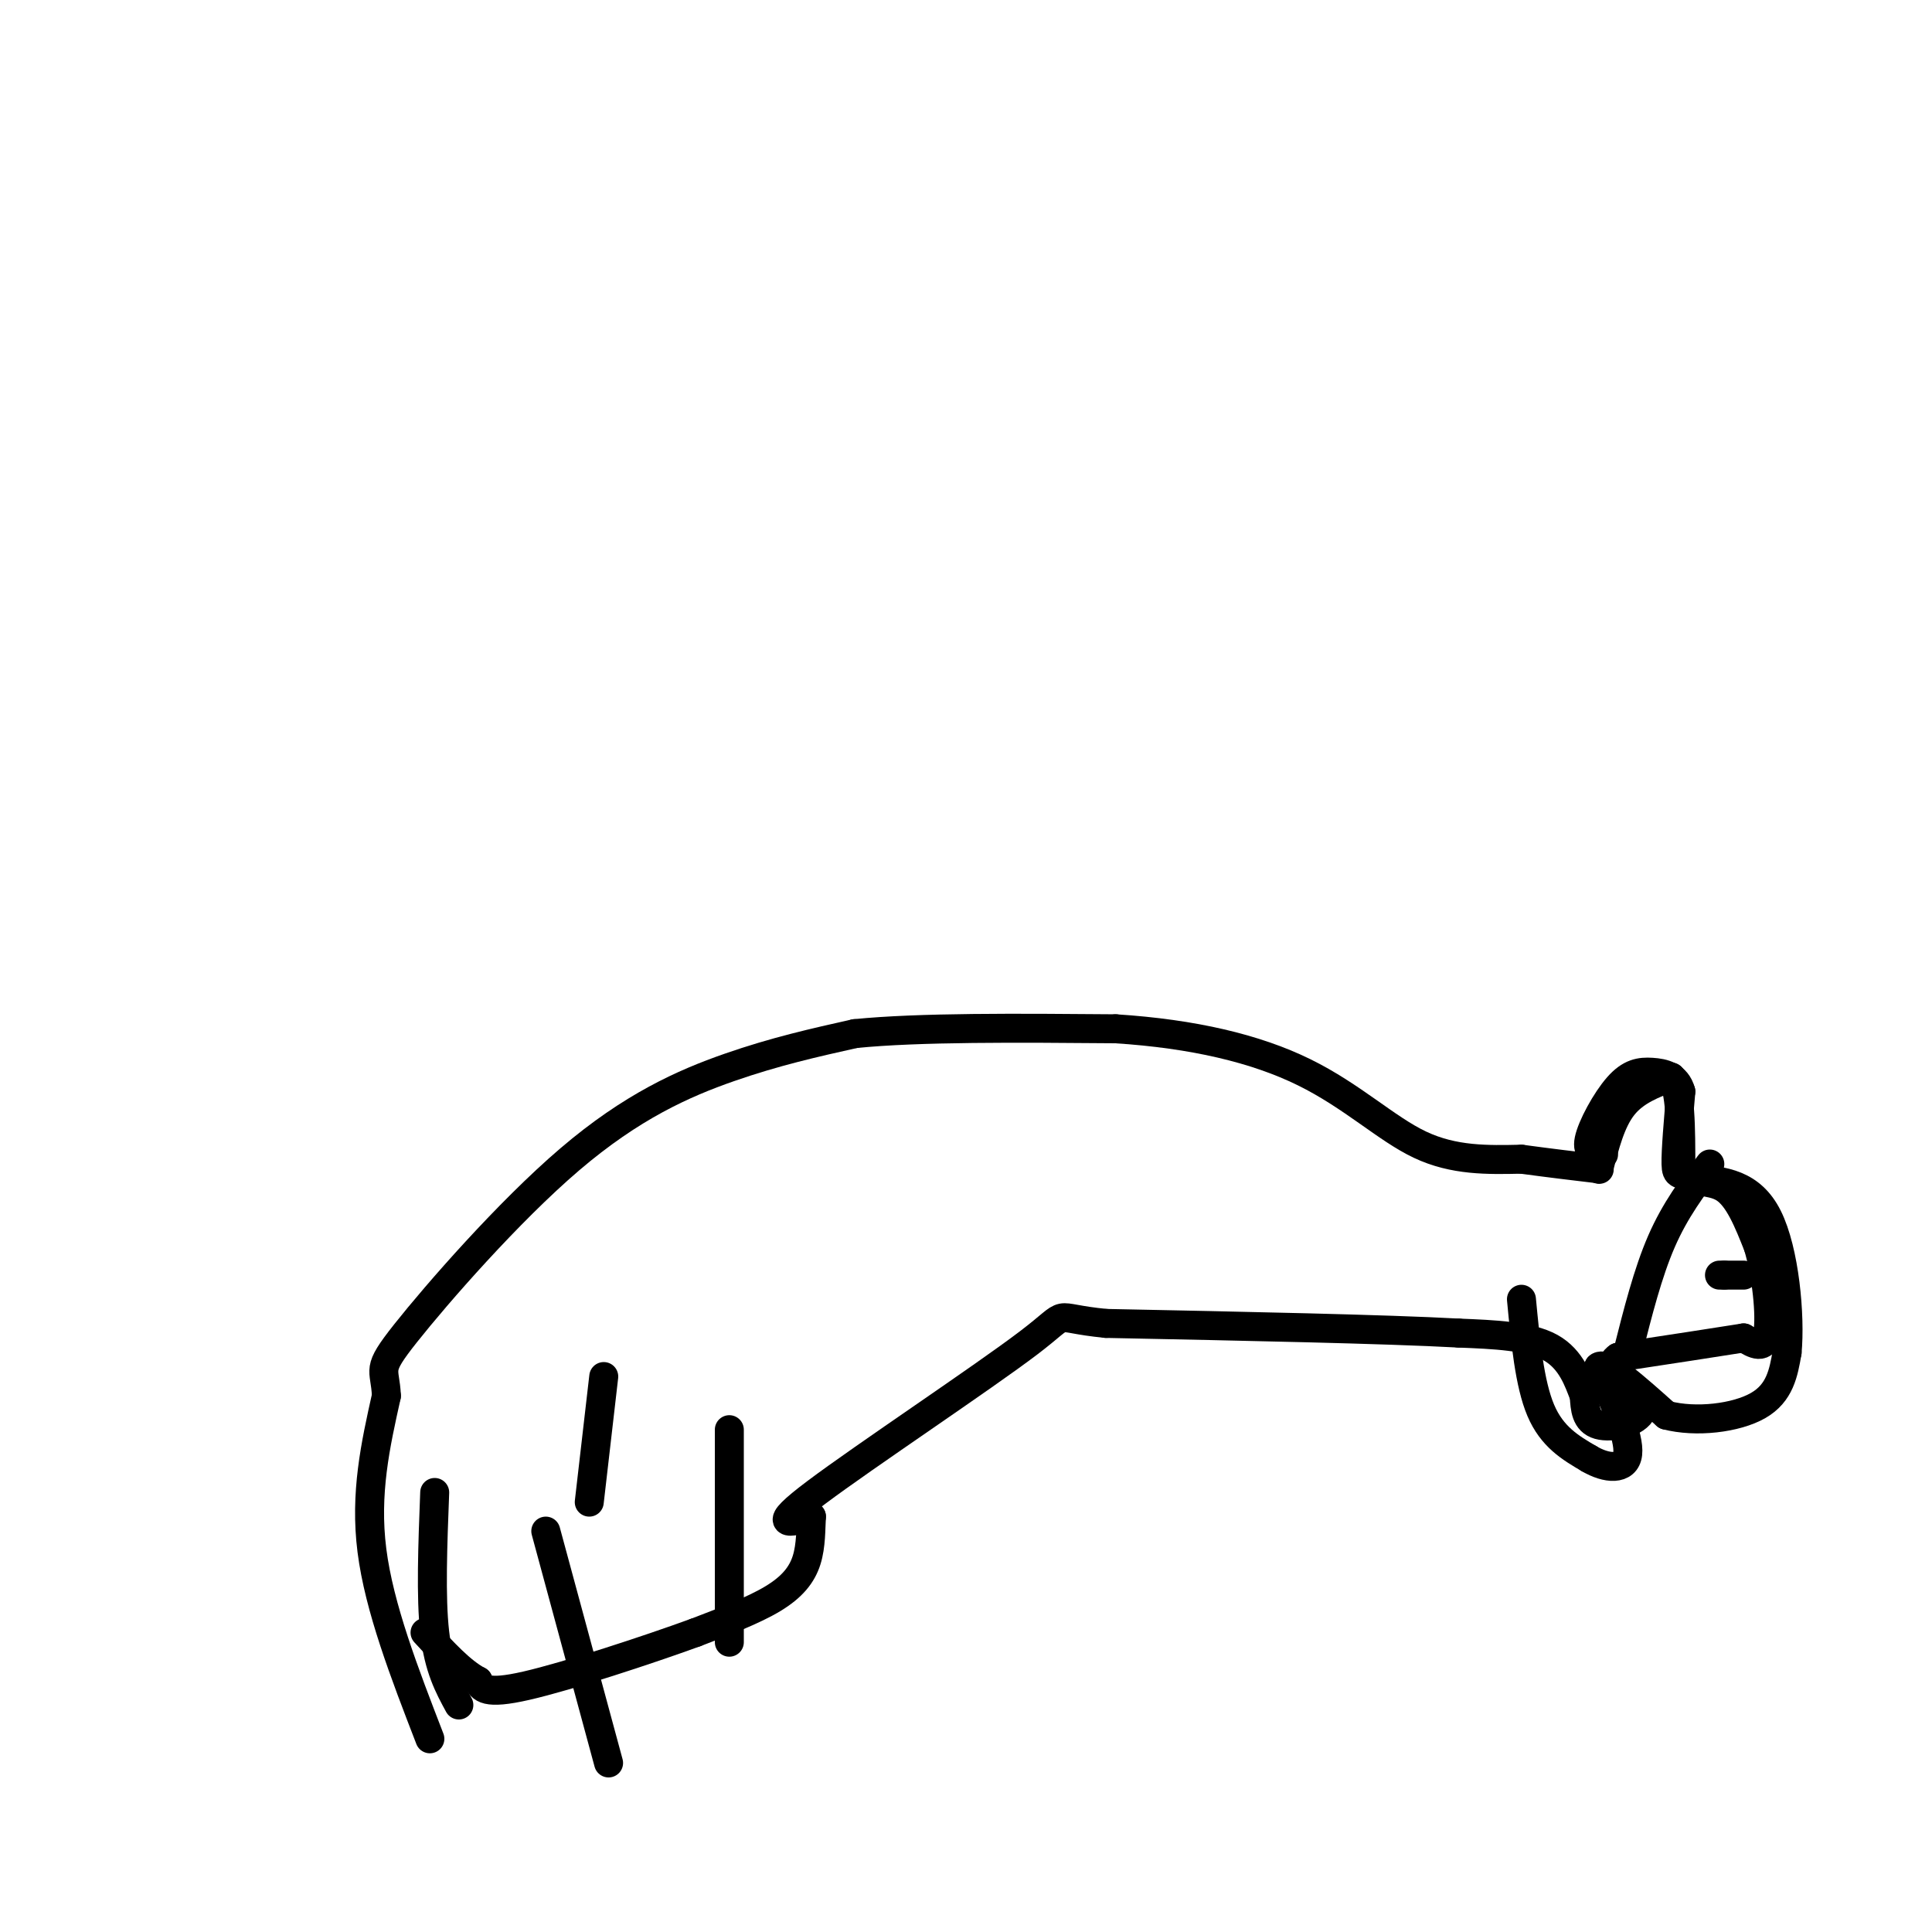 <svg viewBox='0 0 400 400' version='1.1' xmlns='http://www.w3.org/2000/svg' xmlns:xlink='http://www.w3.org/1999/xlink'><g fill='none' stroke='#000000' stroke-width='6' stroke-linecap='round' stroke-linejoin='round'><path d='M89,360c-5.250,-13.583 -10.500,-27.167 -12,-39c-1.500,-11.833 0.750,-21.917 3,-32'/><path d='M80,289c-0.247,-5.994 -2.365,-4.978 4,-13c6.365,-8.022 21.214,-25.083 34,-36c12.786,-10.917 23.510,-15.691 33,-19c9.490,-3.309 17.745,-5.155 26,-7'/><path d='M177,214c13.333,-1.333 33.667,-1.167 54,-1'/><path d='M231,213c16.000,1.024 29.000,4.083 39,9c10.000,4.917 17.000,11.690 24,15c7.000,3.310 14.000,3.155 21,3'/><path d='M315,240c6.167,0.833 11.083,1.417 16,2'/><path d='M331,242c0.000,0.000 0.100,0.100 0.1,0.1'/><path d='M331,242c1.250,-4.917 2.500,-9.833 5,-13c2.500,-3.167 6.250,-4.583 10,-6'/><path d='M346,223c2.000,2.167 2.000,10.583 2,19'/><path d='M348,242c2.000,3.311 6.000,2.089 9,4c3.000,1.911 5.000,6.956 7,12'/><path d='M364,258c1.756,5.822 2.644,14.378 2,18c-0.644,3.622 -2.822,2.311 -5,1'/><path d='M361,277c-5.167,0.833 -15.583,2.417 -26,4'/><path d='M335,281c-3.500,2.500 0.750,6.750 5,11'/><path d='M340,292c-1.089,2.644 -6.311,3.756 -9,3c-2.689,-0.756 -2.844,-3.378 -3,-6'/><path d='M328,289c-1.178,-3.022 -2.622,-7.578 -7,-10c-4.378,-2.422 -11.689,-2.711 -19,-3'/><path d='M302,276c-15.333,-0.833 -44.167,-1.417 -73,-2'/><path d='M229,274c-12.310,-1.190 -6.583,-3.167 -16,4c-9.417,7.167 -33.976,23.476 -44,31c-10.024,7.524 -5.512,6.262 -1,5'/><path d='M168,314c-0.155,2.417 -0.042,5.958 -1,9c-0.958,3.042 -2.988,5.583 -7,8c-4.012,2.417 -10.006,4.708 -16,7'/><path d='M144,338c-9.822,3.578 -26.378,9.022 -35,11c-8.622,1.978 -9.311,0.489 -10,-1'/><path d='M99,348c-3.500,-1.833 -7.250,-5.917 -11,-10'/><path d='M90,309c-0.417,10.833 -0.833,21.667 0,29c0.833,7.333 2.917,11.167 5,15'/><path d='M113,317c0.000,0.000 13.000,48.000 13,48'/><path d='M151,296c0.000,0.000 0.000,44.000 0,44'/><path d='M125,285c0.000,0.000 -3.000,26.000 -3,26'/><path d='M315,269c0.833,8.750 1.667,17.500 4,23c2.333,5.500 6.167,7.750 10,10'/><path d='M329,302c3.600,2.133 7.600,2.467 8,-1c0.400,-3.467 -2.800,-10.733 -6,-18'/><path d='M331,283c1.333,-1.333 7.667,4.333 14,10'/><path d='M345,293c6.133,1.600 14.467,0.600 19,-2c4.533,-2.600 5.267,-6.800 6,-11'/><path d='M370,280c0.711,-7.578 -0.511,-21.022 -4,-28c-3.489,-6.978 -9.244,-7.489 -15,-8'/><path d='M351,244c-3.267,-1.244 -3.933,-0.356 -4,-3c-0.067,-2.644 0.467,-8.822 1,-15'/><path d='M348,226c-0.885,-3.242 -3.598,-3.848 -6,-4c-2.402,-0.152 -4.493,0.152 -7,3c-2.507,2.848 -5.431,8.242 -6,11c-0.569,2.758 1.215,2.879 3,3'/><path d='M337,280c2.083,-8.250 4.167,-16.500 7,-23c2.833,-6.500 6.417,-11.250 10,-16'/><path d='M361,264c0.000,0.000 -4.000,0.000 -4,0'/><path d='M357,264c-0.833,0.000 -0.917,0.000 -1,0'/></g>
</svg>